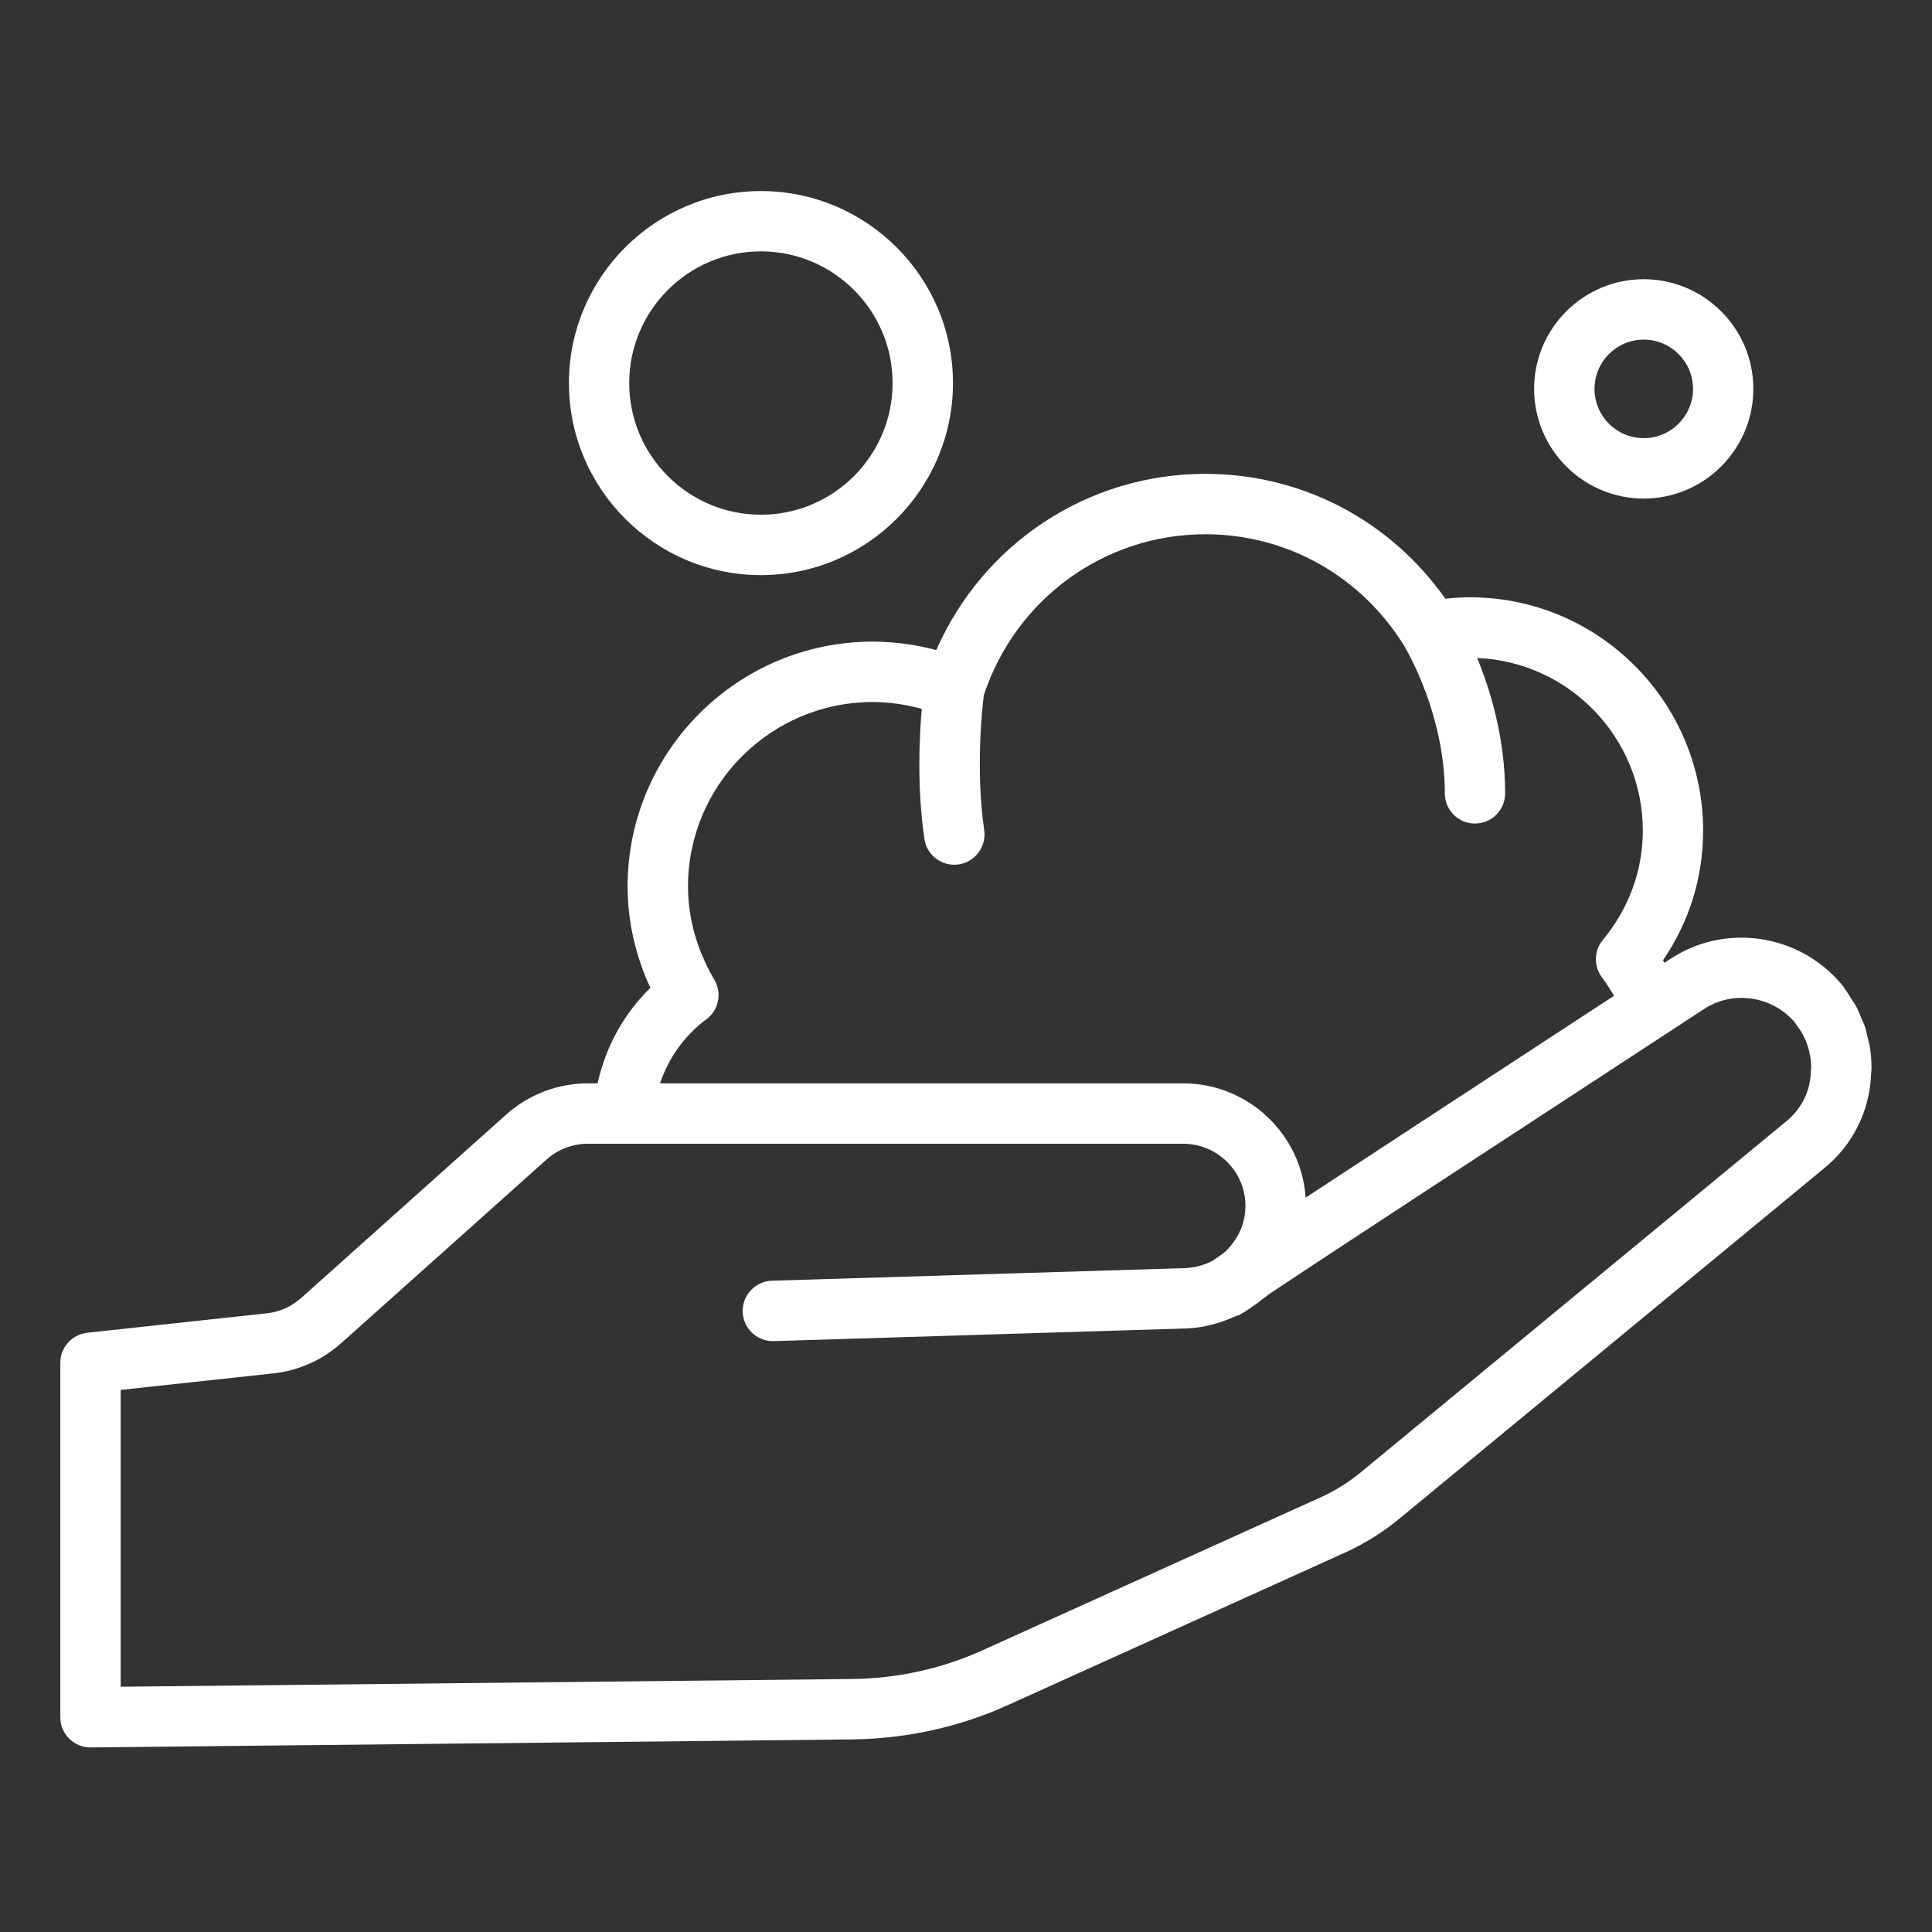 <svg width="19" height="19" viewBox="0 0 19 19" fill="none" xmlns="http://www.w3.org/2000/svg">
<rect x="0" y="0" width="19" height="19" fill="#333333" stroke="none"/>
<path d="M18.389 10.292C18.385 10.267 18.377 10.244 18.371 10.22C18.361 10.176 18.353 10.132 18.338 10.089C18.329 10.062 18.315 10.037 18.304 10.01C18.289 9.973 18.274 9.935 18.255 9.899C18.241 9.871 18.221 9.846 18.204 9.819C18.185 9.789 18.168 9.758 18.146 9.729C18.128 9.7 18.109 9.676 18.097 9.665C17.68 9.181 16.963 9.079 16.431 9.428L16.369 9.469C16.364 9.461 16.36 9.451 16.355 9.443C16.614 9.063 16.749 8.627 16.749 8.17C16.749 6.903 15.721 5.874 14.456 5.874C14.376 5.874 14.296 5.879 14.214 5.888C13.669 5.115 12.8 4.66 11.854 4.66C10.696 4.66 9.667 5.346 9.208 6.393C9.004 6.339 8.792 6.31 8.583 6.31C7.253 6.31 6.172 7.391 6.172 8.719C6.172 9.058 6.249 9.398 6.396 9.715C6.132 9.972 5.955 10.299 5.877 10.654H5.783C5.486 10.654 5.2 10.763 4.978 10.961L2.964 12.763C2.938 12.785 2.912 12.805 2.886 12.822C2.861 12.839 2.836 12.853 2.811 12.864L2.811 12.864L2.81 12.865C2.747 12.893 2.685 12.91 2.62 12.916L0.858 13.107C0.707 13.124 0.593 13.251 0.593 13.402V16.888C0.593 16.967 0.624 17.043 0.681 17.099C0.737 17.154 0.811 17.185 0.89 17.185H0.893L8.38 17.106C8.92 17.099 9.439 16.984 9.922 16.764L13.249 15.259C13.429 15.175 13.597 15.07 13.75 14.945L17.941 11.488C18.22 11.261 18.387 10.926 18.401 10.567C18.402 10.563 18.401 10.561 18.402 10.556C18.404 10.534 18.405 10.514 18.405 10.502C18.405 10.431 18.399 10.36 18.388 10.291L18.389 10.292ZM6.946 10.025C7.069 9.934 7.102 9.766 7.025 9.635C6.856 9.349 6.766 9.033 6.766 8.719C6.766 7.718 7.581 6.904 8.583 6.904C8.744 6.904 8.907 6.928 9.065 6.971C9.04 7.257 9.018 7.751 9.091 8.25C9.112 8.398 9.24 8.504 9.384 8.504C9.399 8.504 9.413 8.503 9.428 8.501C9.59 8.477 9.702 8.326 9.679 8.164C9.593 7.575 9.659 6.966 9.675 6.836C9.99 5.889 10.862 5.254 11.854 5.254C12.657 5.254 13.39 5.667 13.815 6.36C13.816 6.362 13.816 6.364 13.817 6.366C13.821 6.372 14.209 7.015 14.209 7.802C14.209 7.966 14.341 8.099 14.505 8.099C14.67 8.099 14.802 7.966 14.802 7.802C14.802 7.263 14.658 6.789 14.527 6.471C15.431 6.508 16.156 7.255 16.156 8.169C16.156 8.561 16.02 8.933 15.762 9.245C15.675 9.35 15.672 9.502 15.754 9.611C15.796 9.668 15.835 9.729 15.873 9.793C14.78 10.507 13.589 11.286 12.84 11.778C12.798 11.152 12.274 10.654 11.635 10.654H6.491C6.574 10.407 6.729 10.186 6.946 10.024V10.025ZM17.809 10.532C17.805 10.728 17.719 10.904 17.565 11.029L13.374 14.486C13.26 14.579 13.135 14.657 13.002 14.719L9.677 16.223C9.269 16.41 8.83 16.507 8.374 16.512L1.187 16.588V13.669L2.681 13.507C2.806 13.495 2.931 13.461 3.052 13.407C3.156 13.361 3.257 13.295 3.357 13.208L4.68 12.025L4.681 12.024L5.374 11.404C5.487 11.303 5.632 11.248 5.783 11.248H11.635C11.973 11.248 12.248 11.522 12.248 11.858C12.248 12.02 12.187 12.171 12.059 12.301C12.058 12.301 12.058 12.302 12.058 12.302C12.056 12.303 12.055 12.305 12.054 12.306C12.05 12.309 12.046 12.311 12.043 12.314C12.043 12.314 12.042 12.315 12.041 12.315L12.041 12.316C12.039 12.318 12.036 12.32 12.034 12.322C12.029 12.326 12.023 12.33 12.018 12.334C11.993 12.352 11.968 12.369 11.943 12.387L11.929 12.396C11.927 12.397 11.926 12.398 11.924 12.399C11.923 12.4 11.922 12.4 11.921 12.401C11.84 12.443 11.747 12.467 11.657 12.471L7.592 12.595C7.428 12.6 7.299 12.737 7.304 12.901C7.309 13.062 7.441 13.189 7.601 13.189H7.61L11.679 13.064C11.837 13.057 11.992 13.015 12.134 12.951C12.135 12.951 12.136 12.95 12.137 12.95C12.154 12.942 12.172 12.939 12.189 12.931C12.193 12.928 12.197 12.926 12.201 12.924C12.203 12.923 12.205 12.922 12.207 12.921C12.212 12.918 12.217 12.915 12.222 12.912C12.224 12.911 12.226 12.909 12.229 12.908C12.234 12.905 12.239 12.902 12.244 12.9C12.246 12.898 12.248 12.897 12.25 12.895C12.251 12.895 12.252 12.894 12.253 12.893L12.279 12.876C12.298 12.863 12.316 12.85 12.334 12.837C12.347 12.827 12.362 12.819 12.375 12.809C12.381 12.805 12.386 12.799 12.391 12.795C12.403 12.787 12.415 12.778 12.426 12.769C12.444 12.757 12.46 12.744 12.474 12.732C12.483 12.726 12.492 12.72 12.5 12.713C12.505 12.711 12.508 12.708 12.513 12.705C12.516 12.703 12.519 12.701 12.522 12.699C12.98 12.393 14.846 11.172 16.419 10.145L16.755 9.925C17.04 9.737 17.424 9.793 17.647 10.05C17.654 10.06 17.661 10.07 17.668 10.081C17.691 10.11 17.712 10.141 17.729 10.173C17.782 10.271 17.81 10.38 17.812 10.497C17.81 10.508 17.809 10.52 17.809 10.531L17.809 10.532Z" fill="white"/>
<path d="M7.483 5.656C8.525 5.656 9.372 4.808 9.372 3.767C9.372 2.726 8.524 1.879 7.483 1.879C6.442 1.879 5.595 2.726 5.595 3.767C5.595 4.808 6.442 5.656 7.483 5.656ZM7.483 2.472C8.197 2.472 8.778 3.053 8.778 3.767C8.778 4.481 8.197 5.062 7.483 5.062C6.769 5.062 6.188 4.481 6.188 3.767C6.188 3.053 6.769 2.472 7.483 2.472Z" fill="white"/>
<path d="M17.243 3.824C17.243 3.23 16.76 2.746 16.165 2.746C15.57 2.746 15.087 3.23 15.087 3.824C15.087 4.419 15.57 4.903 16.165 4.903C16.76 4.903 17.243 4.419 17.243 3.824ZM15.681 3.824C15.681 3.557 15.898 3.34 16.165 3.34C16.432 3.34 16.65 3.557 16.65 3.824C16.65 4.092 16.432 4.309 16.165 4.309C15.898 4.309 15.681 4.092 15.681 3.824Z" fill="white"/>
</svg>

